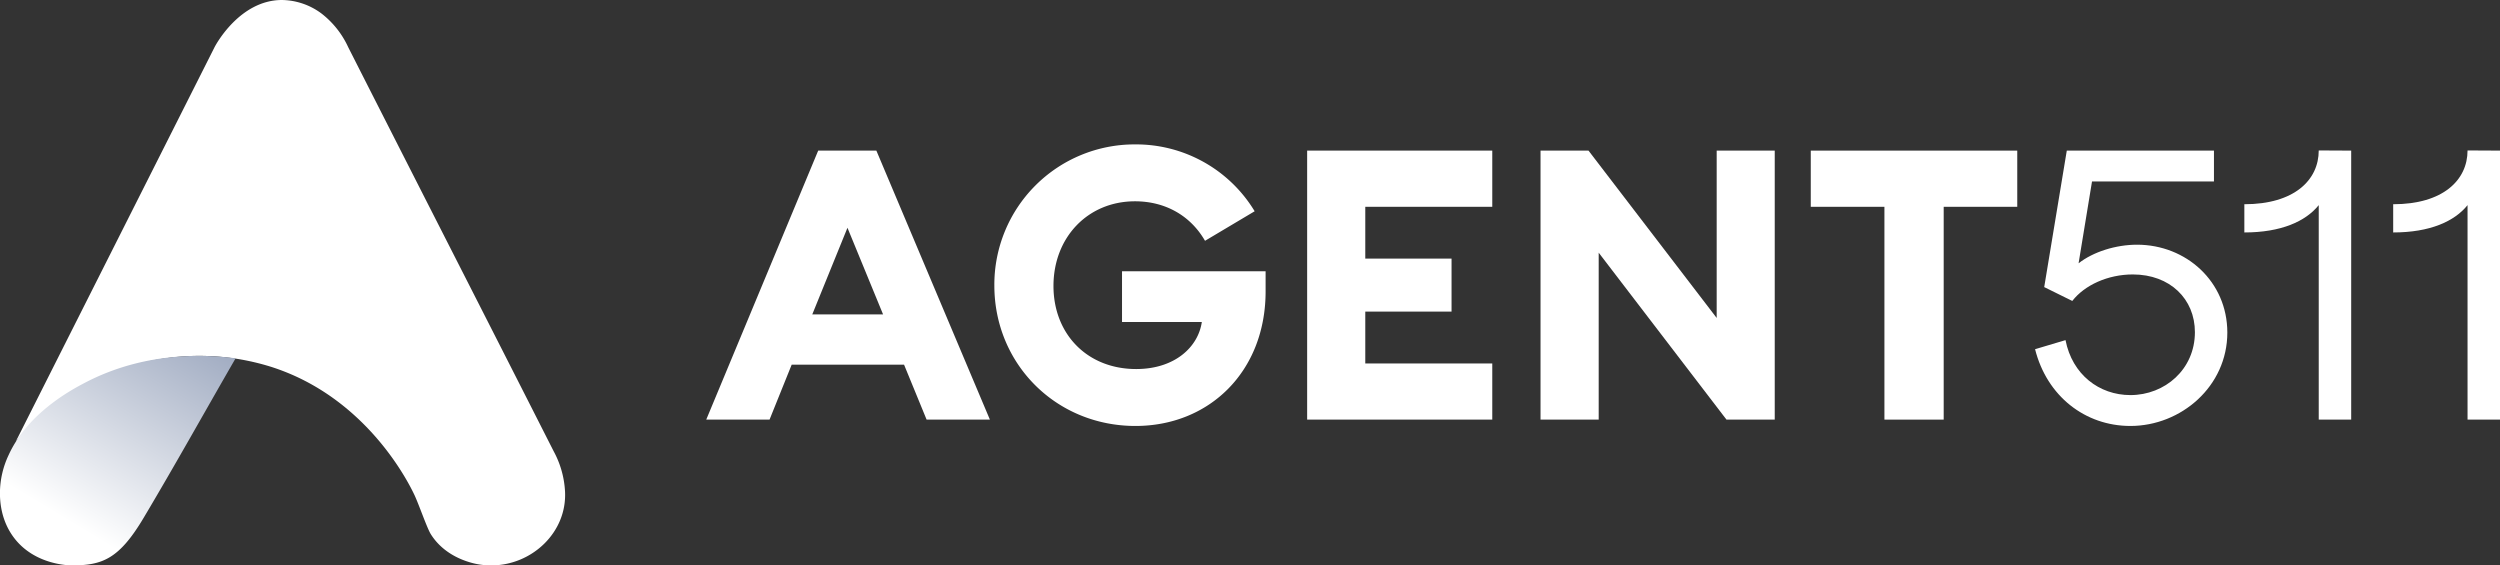 <svg xmlns="http://www.w3.org/2000/svg" xmlns:xlink="http://www.w3.org/1999/xlink" viewBox="0 0 885.88 200.36"><rect x="0" y="0" width="885.88" height="200.36" fill="#333333" stroke="none"/><defs><style>.cls-1{fill:#fff;}.cls-2{fill:url(#linear-gradient);}</style><linearGradient id="linear-gradient" x1="20.67" y1="182.57" x2="62.3" y2="113.73" gradientUnits="userSpaceOnUse"><stop offset="0" stop-color="#fff"></stop><stop offset="1" stop-color="#a1acc2"></stop></linearGradient></defs><title>Primary Lockup White</title><g id="Layer_2" data-name="Layer 2"><g id="Layer_1-2" data-name="Layer 1"><path class="cls-1" d="M196.19,159.9C172,112.18,147.6,64.47,123.4,16.75h0A31.92,31.92,0,0,0,114,4.85,23.94,23.94,0,0,0,99.71,0C85,.15,76.58,15.66,76.08,16.62c-.09.16-.15.29-.2.39L5.62,156.4a85,85,0,0,1,90.2-26.49c34.25,10.79,49.28,41.74,51.07,45.56,1.58,3.37,4.39,11.59,5.76,13.8,4.37,7,11.57,9.29,13.73,9.95a26.2,26.2,0,0,0,7.66,1.14c14.46,0,26.92-11.74,26.18-26.18A33.48,33.48,0,0,0,196.19,159.9Z"></path><path class="cls-2" d="M50.85,183.58c-8.7,14.6-14.65,16.68-25.08,16.78-1.15,0-13.42-.08-20.79-9.78-4.8-6.32-5-13.33-5-16a31.83,31.83,0,0,1,3.06-13.3C9.73,146.55,24.89,138.35,30,135.68c21.56-11.33,43.16-10.06,53.49-8.71C72.59,145.84,62,164.87,50.85,183.58Z"></path><path class="cls-1" d="M320.35,129.21H280.54l-7.85,19.48H250.26l39.67-95.32h20.61l40.23,95.32H328.34Zm-7.43-17.8L300.3,80.71l-12.47,30.7Z"></path><path class="cls-1" d="M448.47,96.13v7.14c0,28.32-19.9,47.67-46.12,47.67-28.17,0-50-22-50-49.77a49.69,49.69,0,0,1,49.9-50,49.1,49.1,0,0,1,42.34,23.69L427,85.33c-5.19-9-14.16-14-24.82-14-16.68,0-28.88,12.76-28.88,30,0,17,11.92,29.44,29.3,29.44,13.74,0,22-7.85,23.27-16.68H397.59V96.13Z"></path><path class="cls-1" d="M483.79,73.28V91.64h30.57v18.78H483.79v18.37h45v19.9h-65.6V53.37h65.6V73.28Z"></path><path class="cls-1" d="M628.88,53.37v95.32h-17.1L566.5,89.54v59.15H545.89V53.37h17l45.42,59.3V53.37Z"></path><path class="cls-1" d="M714.82,73.28H688.75v75.41h-21V73.28H641.65V53.37h73.17Z"></path><path class="cls-1" d="M789.26,117.85c0,19.07-16.4,33.09-34.35,33.09-16,0-29.58-10.52-33.78-27.2l10.79-3.22c2.38,12.19,11.92,19.48,23,19.48,12.2,0,22.85-9.11,22.85-22.29,0-11.77-8.83-20.46-22-20.46-8.83,0-17.1,3.78-21.45,9.39l-9.95-4.91,8-48.36h52.15V64.3H741.31l-4.76,29c5.18-4.06,13.17-6.59,20.74-6.59C774.68,86.73,789.26,99.77,789.26,117.85Z"></path><path class="cls-1" d="M833.15,53.37v95.32h-11.5v-76c-4.63,5.75-13.32,9.68-26.36,9.68v-10c17.67,0,26.36-8.55,26.36-19.06Z"></path><path class="cls-1" d="M885.88,53.37v95.32h-11.5v-76c-4.62,5.75-13.31,9.68-26.35,9.68v-10c17.66,0,26.35-8.55,26.35-19.06Z"></path></g></g></svg>